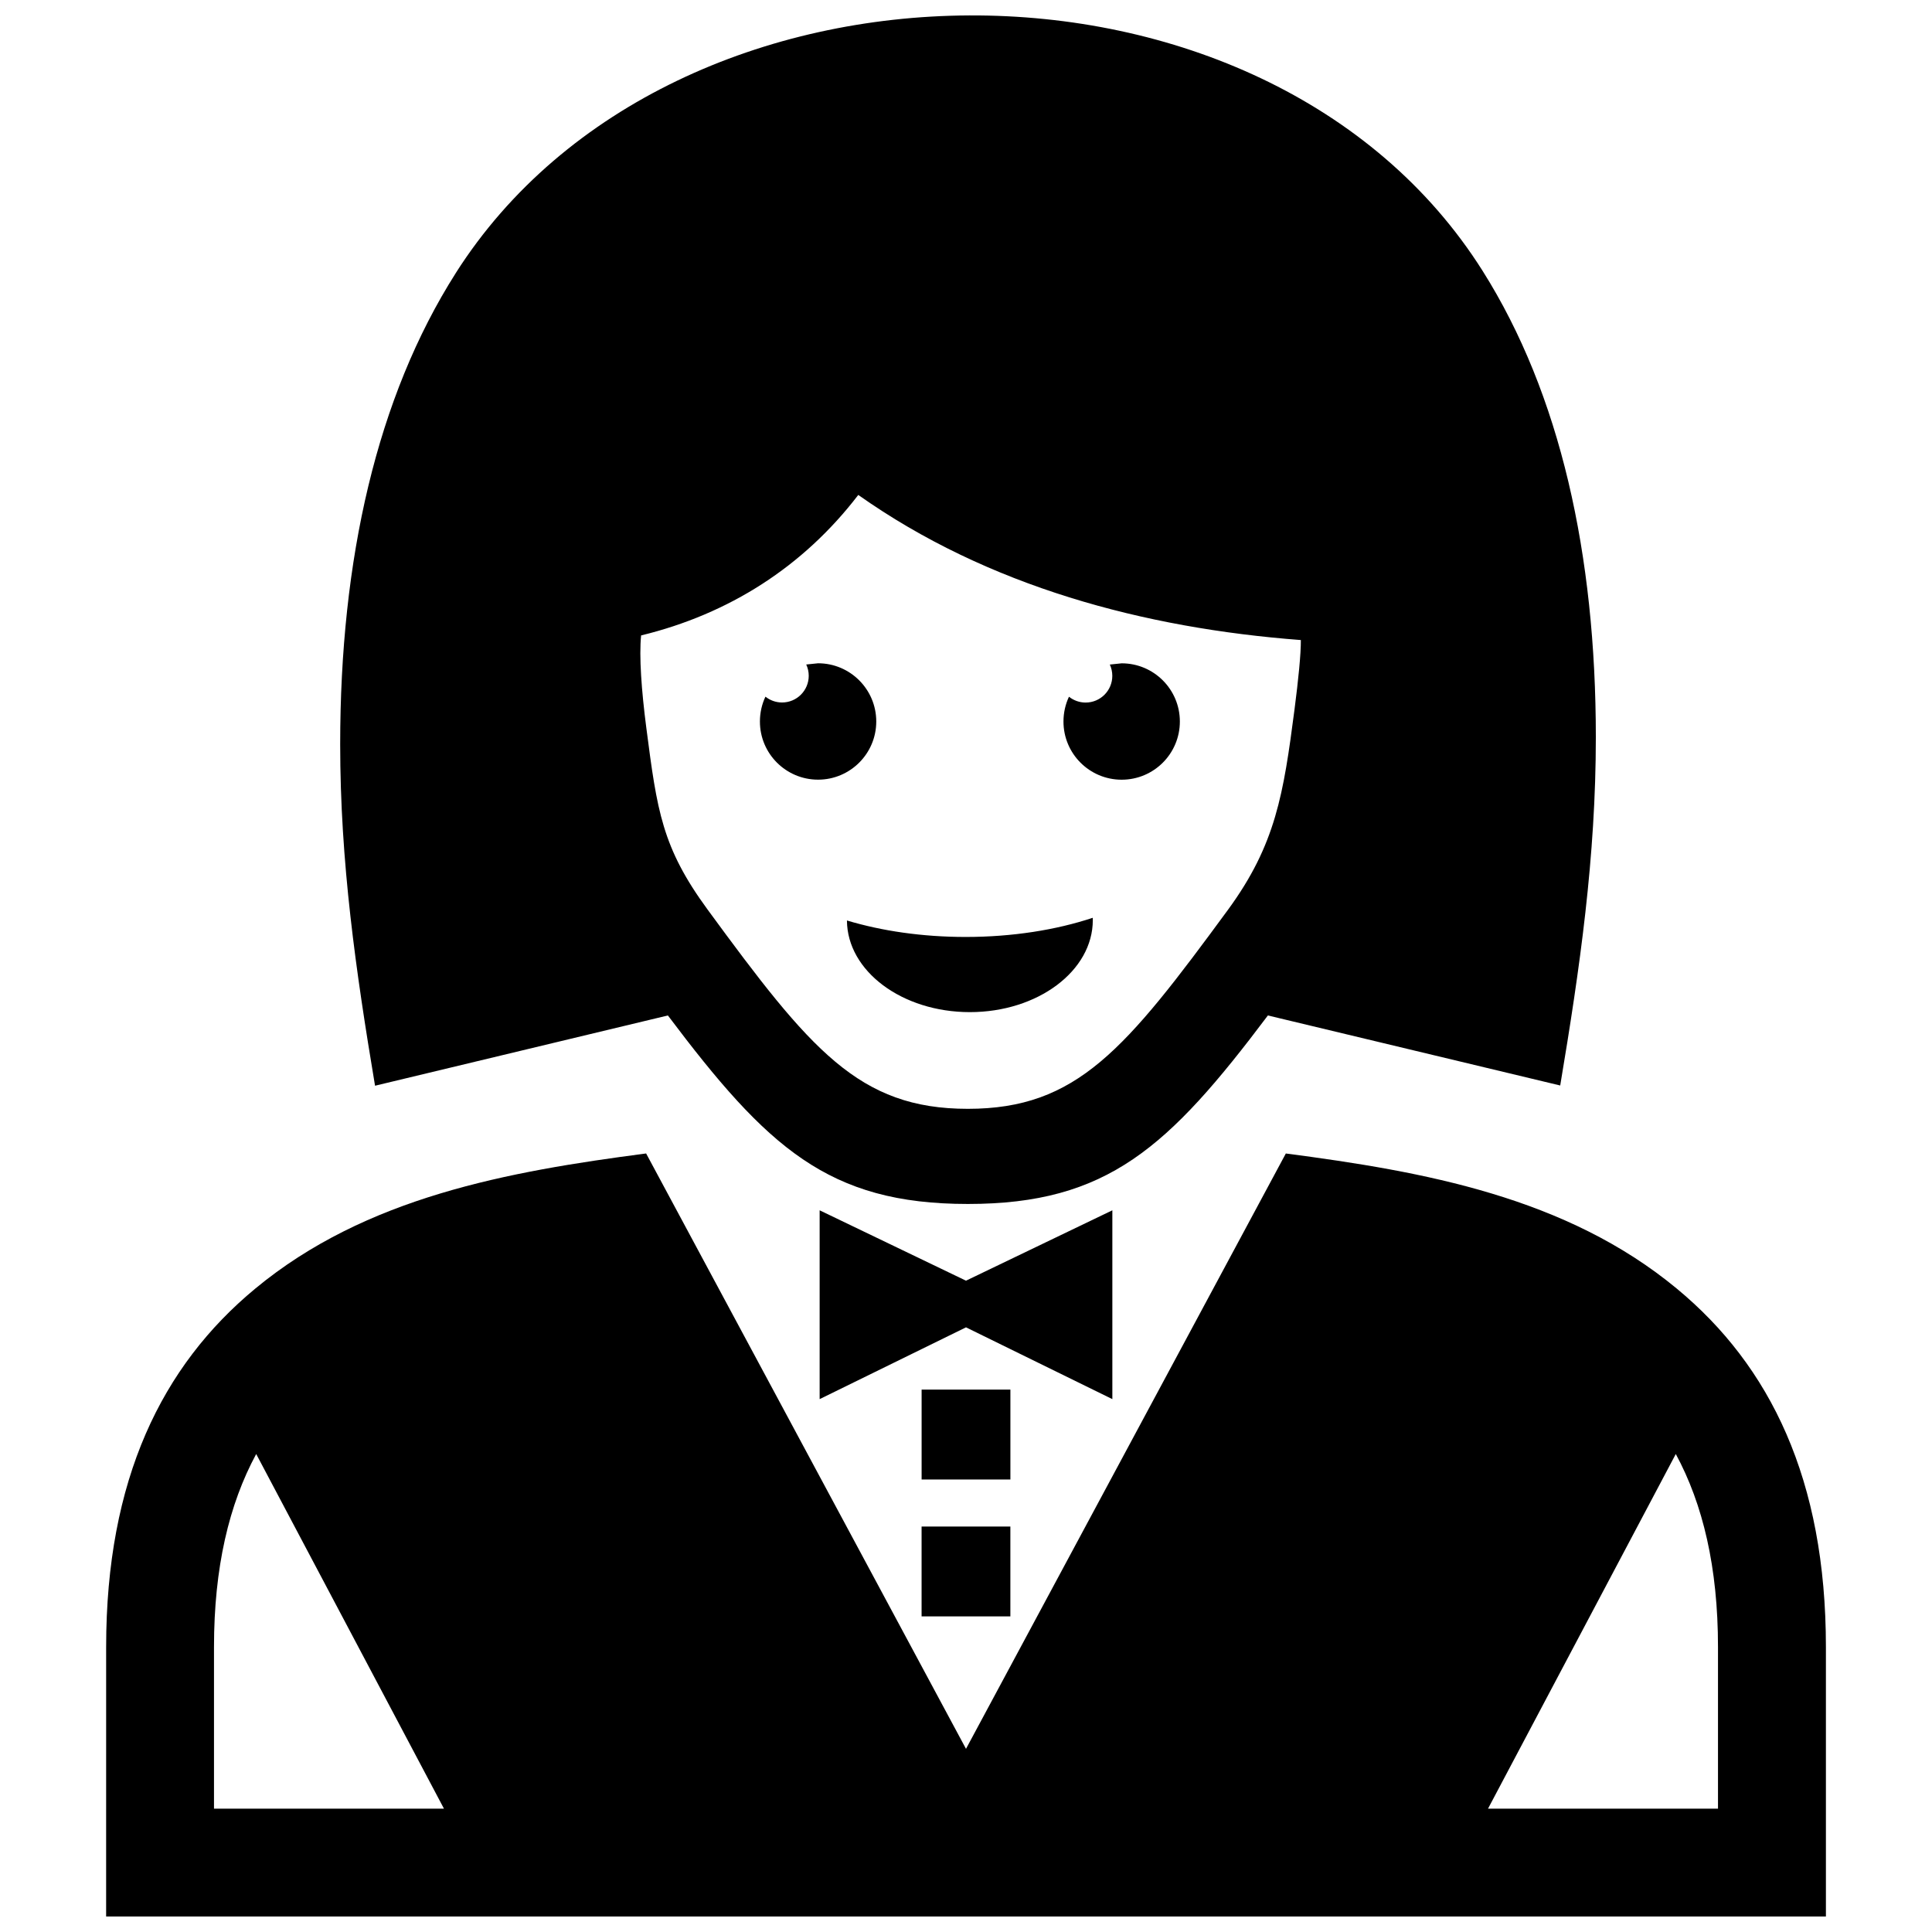 <?xml version="1.0" encoding="UTF-8"?>
<!-- Uploaded to: ICON Repo, www.svgrepo.com, Generator: ICON Repo Mixer Tools -->
<svg width="800px" height="800px" version="1.1" viewBox="144 144 512 512" xmlns="http://www.w3.org/2000/svg">
 <defs>
  <clipPath id="a">
   <path d="m172 148.09h456v503.81h-456z"/>
  </clipPath>
 </defs>
 <g clip-path="url(#a)">
  <path d="m371.45 275.16c34.352 24.273 75.754 35.309 117.29 38.461 0.031 3.656-0.664 10.551-1.684 18.418-2.91 22.371-4.977 35.762-17.574 52.992-27.246 37.152-40.074 52.82-68.992 52.82s-41.746-15.66-68.973-52.809c-12.09-16.496-13.383-26.18-16.234-48.152-1.281-9.844-1.945-19.023-1.379-24.496 23.293-5.664 42.98-18.211 57.551-37.234m-159.56 254.17 49.758 93.98h-60.941v-42.852c0-21.082 3.992-37.828 11.184-51.129zm326.45 93.98 49.758-93.98c7.195 13.301 11.184 30.059 11.184 51.125v42.855zm-53.586-173.62-84.758 157.77-84.77-157.78c-36.586 4.785-74.262 11.539-103.58 35.812-24.766 20.496-39.52 50.602-39.52 94.957l-0.004 71.445h455.76v-71.441c0-44.367-14.75-74.465-39.52-94.957-29.332-24.273-67.016-31.023-103.61-35.809zm-73 122.67v-23.809h-23.527v23.809zm-23.52-36.277h23.527v-23.82h-23.527zm11.762-40.324 38.785 19.023v-50.039l-38.785 18.652-38.785-18.652v50.039zm-39.207-145.14c8.516 0 15.426-6.902 15.426-15.418s-6.914-15.426-15.426-15.426l-3.133 0.324c0.422 0.906 0.664 1.926 0.664 2.984 0 3.918-3.164 7.082-7.074 7.082-1.664 0-3.195-0.586-4.402-1.543-0.938 1.996-1.461 4.223-1.461 6.578-0.012 8.516 6.902 15.418 15.406 15.418zm65.039-15.406c0 8.516 6.902 15.418 15.418 15.418 8.523 0 15.426-6.902 15.426-15.418 0-8.523-6.902-15.426-15.426-15.426l-3.133 0.324c0.414 0.906 0.656 1.926 0.656 2.992 0 3.918-3.164 7.082-7.074 7.082-1.664 0-3.195-0.586-4.414-1.543-0.926 1.984-1.453 4.211-1.453 6.57zm7.762 52.012c-9.684 3.215-21.262 5.078-33.695 5.078-11.488 0-22.238-1.594-31.449-4.363 0.082 13.422 14.621 24.285 32.578 24.285 17.996 0 32.578-10.922 32.578-24.395zm-168.8-170.87c-20.98 32.988-30.641 76.004-30.641 124.89 0 31.156 4.133 59.984 9.238 90.484l77.605-18.621c26.32 34.973 42.5 49.957 79.5 49.957s53.191-14.973 79.512-49.957l77.465 18.559c5.211-31.074 9.441-60.559 9.441-92.289 0-48.387-9.402-90.938-30.016-123.61-57.465-91.047-214.72-89.625-272.11 0.586z" fill-rule="evenodd"/>
 </g>
</svg>